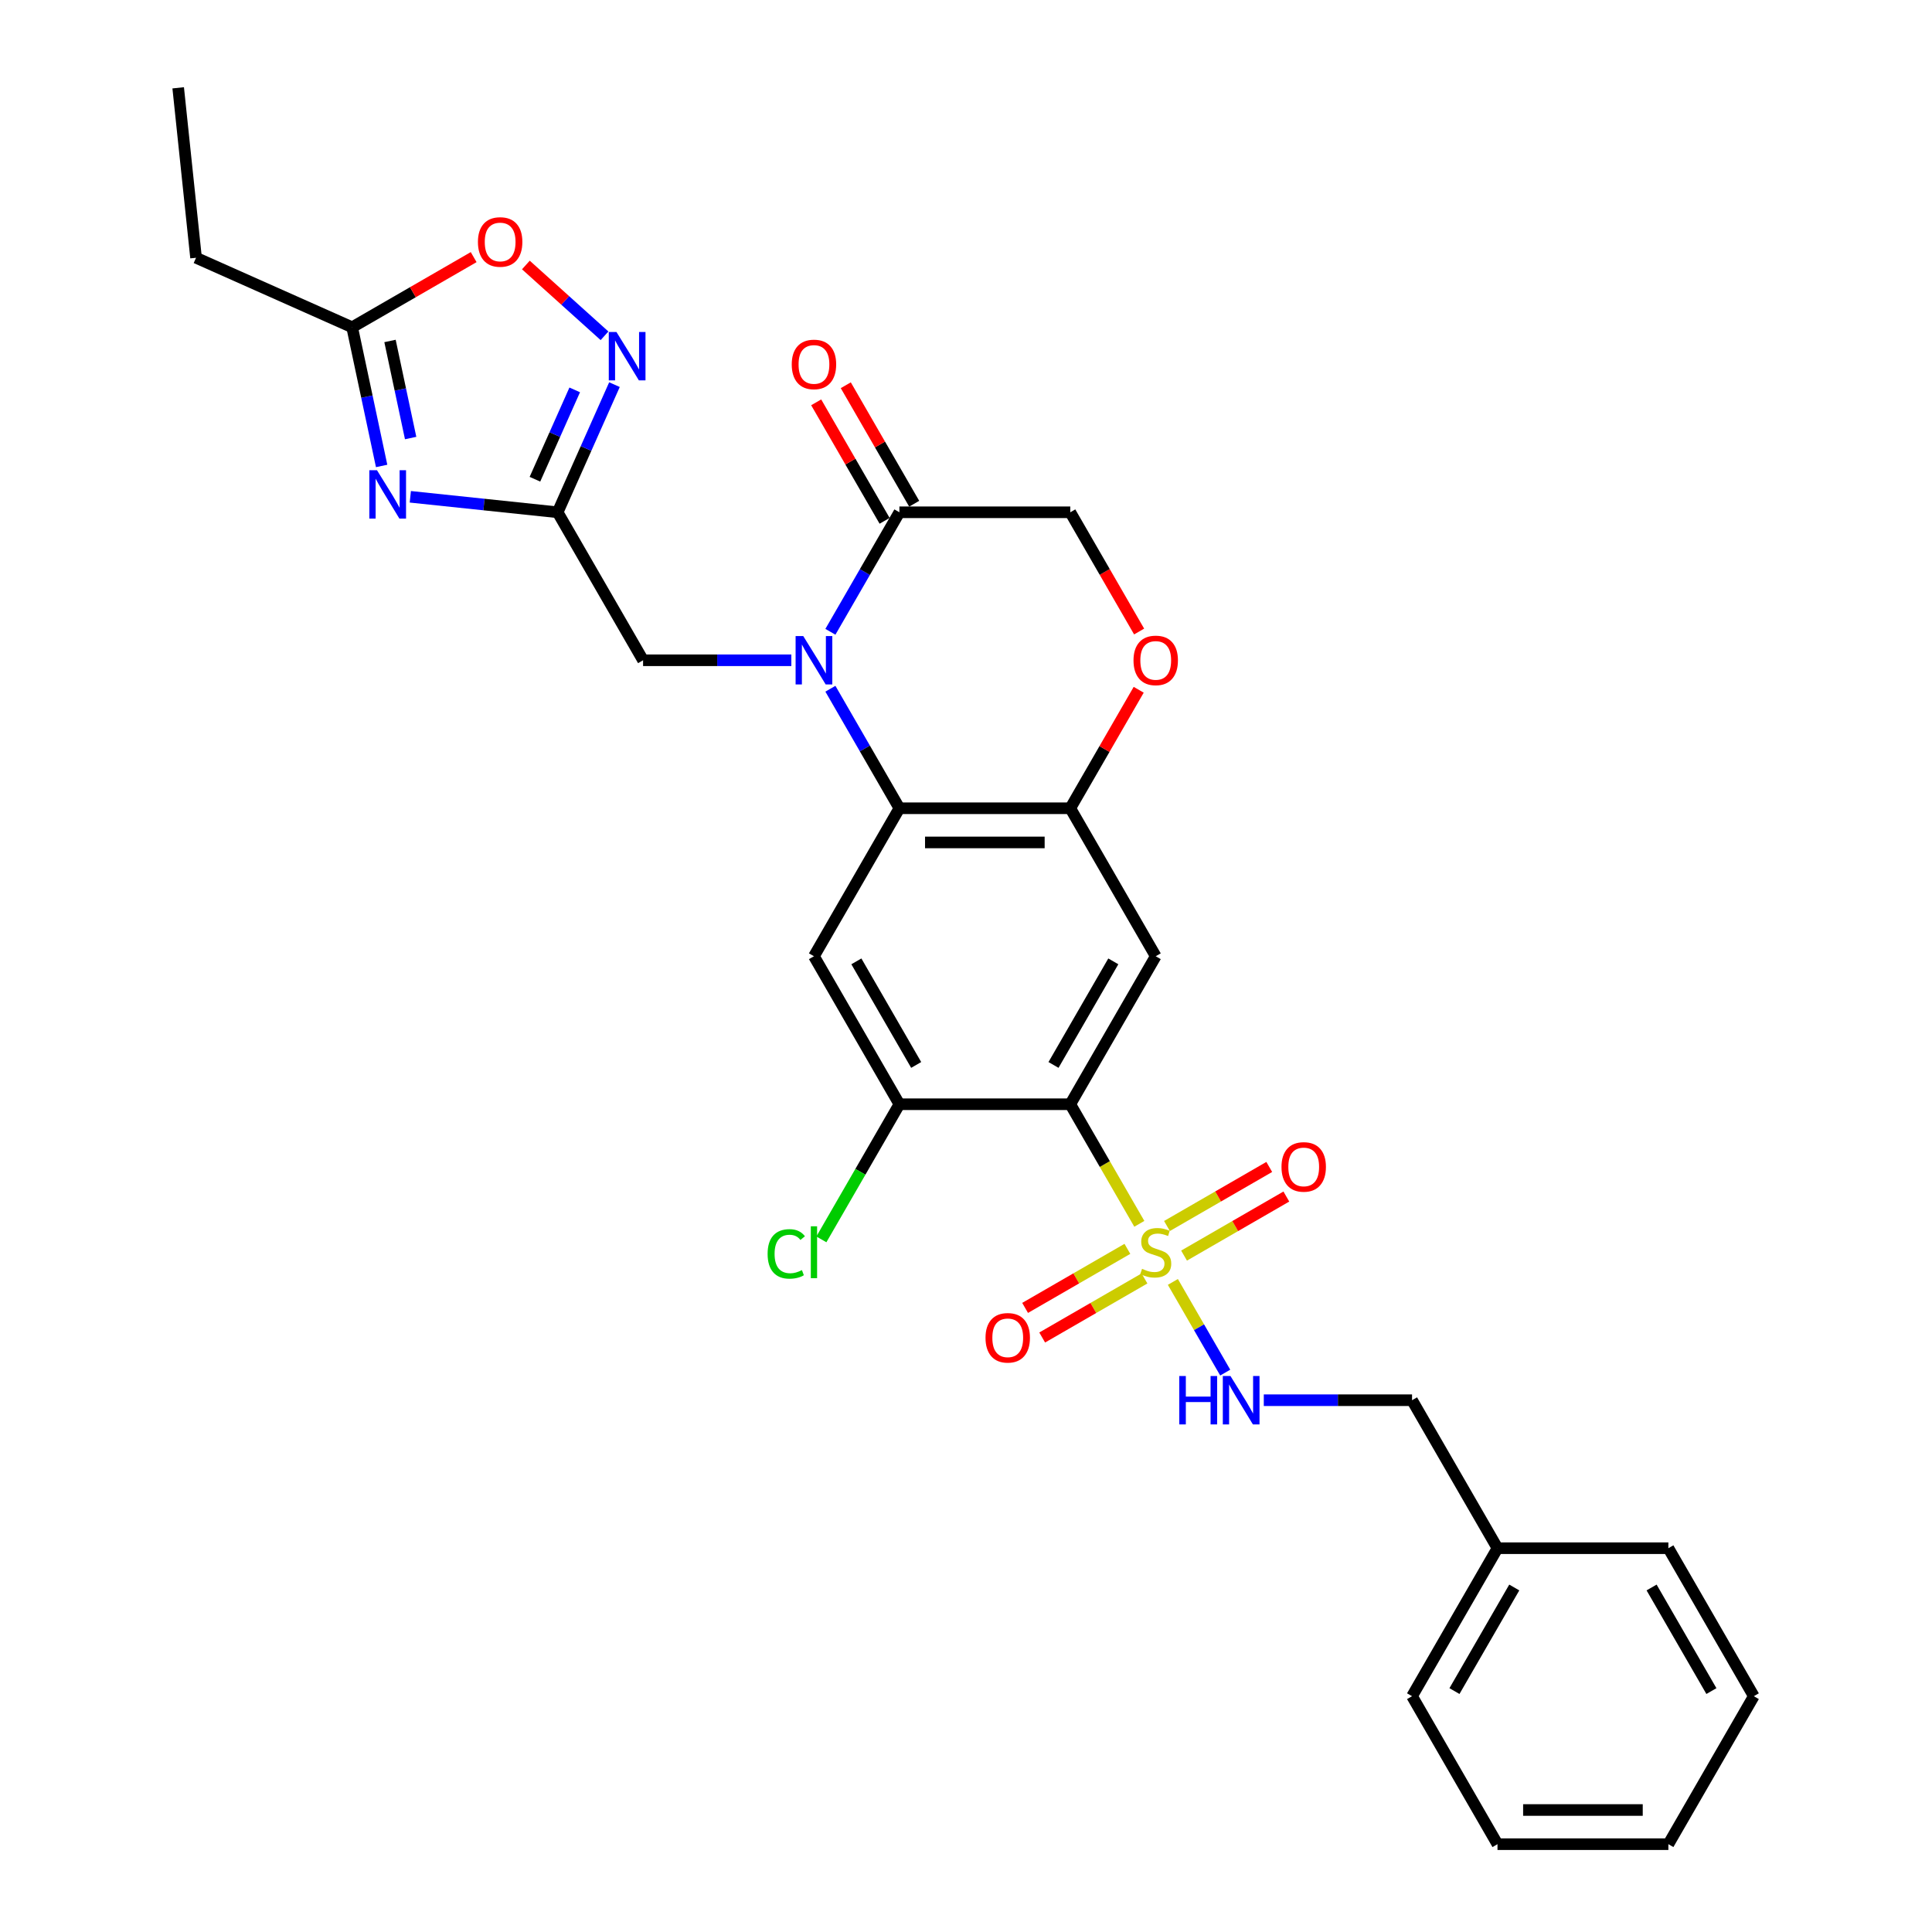 <?xml version='1.0' encoding='iso-8859-1'?>
<svg version='1.1' baseProfile='full'
              xmlns='http://www.w3.org/2000/svg'
                      xmlns:rdkit='http://www.rdkit.org/xml'
                      xmlns:xlink='http://www.w3.org/1999/xlink'
                  xml:space='preserve'
width='1000px' height='1000px' viewBox='0 0 1000 1000'>
<!-- END OF HEADER -->
<rect style='opacity:1.0;fill:#FFFFFF;stroke:none' width='1000' height='1000' x='0' y='0'> </rect>
<path class='bond-1' d='M 589.713,633.45 L 571.845,602.5' style='fill:none;fill-rule:evenodd;stroke:#CCCC00;stroke-width:6px;stroke-linecap:butt;stroke-linejoin:miter;stroke-opacity:1' />
<path class='bond-1' d='M 571.845,602.5 L 553.976,571.551' style='fill:none;fill-rule:evenodd;stroke:#000000;stroke-width:6px;stroke-linecap:butt;stroke-linejoin:miter;stroke-opacity:1' />
<path class='bond-13' d='M 607.076,663.522 L 620.625,686.99' style='fill:none;fill-rule:evenodd;stroke:#CCCC00;stroke-width:6px;stroke-linecap:butt;stroke-linejoin:miter;stroke-opacity:1' />
<path class='bond-13' d='M 620.625,686.99 L 634.174,710.457' style='fill:none;fill-rule:evenodd;stroke:#0000FF;stroke-width:6px;stroke-linecap:butt;stroke-linejoin:miter;stroke-opacity:1' />
<path class='bond-16' d='M 583.536,646.403 L 557.064,661.687' style='fill:none;fill-rule:evenodd;stroke:#CCCC00;stroke-width:6px;stroke-linecap:butt;stroke-linejoin:miter;stroke-opacity:1' />
<path class='bond-16' d='M 557.064,661.687 L 530.593,676.97' style='fill:none;fill-rule:evenodd;stroke:#FF0000;stroke-width:6px;stroke-linecap:butt;stroke-linejoin:miter;stroke-opacity:1' />
<path class='bond-16' d='M 592.381,661.723 L 565.909,677.006' style='fill:none;fill-rule:evenodd;stroke:#CCCC00;stroke-width:6px;stroke-linecap:butt;stroke-linejoin:miter;stroke-opacity:1' />
<path class='bond-16' d='M 565.909,677.006 L 539.438,692.29' style='fill:none;fill-rule:evenodd;stroke:#FF0000;stroke-width:6px;stroke-linecap:butt;stroke-linejoin:miter;stroke-opacity:1' />
<path class='bond-17' d='M 612.865,649.896 L 639.337,634.613' style='fill:none;fill-rule:evenodd;stroke:#CCCC00;stroke-width:6px;stroke-linecap:butt;stroke-linejoin:miter;stroke-opacity:1' />
<path class='bond-17' d='M 639.337,634.613 L 665.808,619.33' style='fill:none;fill-rule:evenodd;stroke:#FF0000;stroke-width:6px;stroke-linecap:butt;stroke-linejoin:miter;stroke-opacity:1' />
<path class='bond-17' d='M 604.021,634.577 L 630.492,619.293' style='fill:none;fill-rule:evenodd;stroke:#CCCC00;stroke-width:6px;stroke-linecap:butt;stroke-linejoin:miter;stroke-opacity:1' />
<path class='bond-17' d='M 630.492,619.293 L 656.963,604.01' style='fill:none;fill-rule:evenodd;stroke:#FF0000;stroke-width:6px;stroke-linecap:butt;stroke-linejoin:miter;stroke-opacity:1' />
<path class='bond-0' d='M 429.811,356.49 L 447.669,387.422' style='fill:none;fill-rule:evenodd;stroke:#0000FF;stroke-width:6px;stroke-linecap:butt;stroke-linejoin:miter;stroke-opacity:1' />
<path class='bond-0' d='M 447.669,387.422 L 465.527,418.353' style='fill:none;fill-rule:evenodd;stroke:#000000;stroke-width:6px;stroke-linecap:butt;stroke-linejoin:miter;stroke-opacity:1' />
<path class='bond-9' d='M 429.811,327.019 L 447.669,296.087' style='fill:none;fill-rule:evenodd;stroke:#0000FF;stroke-width:6px;stroke-linecap:butt;stroke-linejoin:miter;stroke-opacity:1' />
<path class='bond-9' d='M 447.669,296.087 L 465.527,265.156' style='fill:none;fill-rule:evenodd;stroke:#000000;stroke-width:6px;stroke-linecap:butt;stroke-linejoin:miter;stroke-opacity:1' />
<path class='bond-15' d='M 409.592,341.754 L 371.223,341.754' style='fill:none;fill-rule:evenodd;stroke:#0000FF;stroke-width:6px;stroke-linecap:butt;stroke-linejoin:miter;stroke-opacity:1' />
<path class='bond-15' d='M 371.223,341.754 L 332.854,341.754' style='fill:none;fill-rule:evenodd;stroke:#000000;stroke-width:6px;stroke-linecap:butt;stroke-linejoin:miter;stroke-opacity:1' />
<path class='bond-5' d='M 553.976,571.551 L 598.201,494.952' style='fill:none;fill-rule:evenodd;stroke:#000000;stroke-width:6px;stroke-linecap:butt;stroke-linejoin:miter;stroke-opacity:1' />
<path class='bond-5' d='M 545.29,551.216 L 576.247,497.597' style='fill:none;fill-rule:evenodd;stroke:#000000;stroke-width:6px;stroke-linecap:butt;stroke-linejoin:miter;stroke-opacity:1' />
<path class='bond-10' d='M 553.976,571.551 L 465.527,571.551' style='fill:none;fill-rule:evenodd;stroke:#000000;stroke-width:6px;stroke-linecap:butt;stroke-linejoin:miter;stroke-opacity:1' />
<path class='bond-2' d='M 465.527,418.353 L 421.303,494.952' style='fill:none;fill-rule:evenodd;stroke:#000000;stroke-width:6px;stroke-linecap:butt;stroke-linejoin:miter;stroke-opacity:1' />
<path class='bond-30' d='M 465.527,418.353 L 553.976,418.353' style='fill:none;fill-rule:evenodd;stroke:#000000;stroke-width:6px;stroke-linecap:butt;stroke-linejoin:miter;stroke-opacity:1' />
<path class='bond-30' d='M 478.795,436.043 L 540.709,436.043' style='fill:none;fill-rule:evenodd;stroke:#000000;stroke-width:6px;stroke-linecap:butt;stroke-linejoin:miter;stroke-opacity:1' />
<path class='bond-3' d='M 212.376,257.141 L 250.503,261.148' style='fill:none;fill-rule:evenodd;stroke:#0000FF;stroke-width:6px;stroke-linecap:butt;stroke-linejoin:miter;stroke-opacity:1' />
<path class='bond-3' d='M 250.503,261.148 L 288.63,265.156' style='fill:none;fill-rule:evenodd;stroke:#000000;stroke-width:6px;stroke-linecap:butt;stroke-linejoin:miter;stroke-opacity:1' />
<path class='bond-11' d='M 197.534,241.175 L 189.905,205.284' style='fill:none;fill-rule:evenodd;stroke:#0000FF;stroke-width:6px;stroke-linecap:butt;stroke-linejoin:miter;stroke-opacity:1' />
<path class='bond-11' d='M 189.905,205.284 L 182.276,169.394' style='fill:none;fill-rule:evenodd;stroke:#000000;stroke-width:6px;stroke-linecap:butt;stroke-linejoin:miter;stroke-opacity:1' />
<path class='bond-11' d='M 212.548,226.73 L 207.208,201.606' style='fill:none;fill-rule:evenodd;stroke:#0000FF;stroke-width:6px;stroke-linecap:butt;stroke-linejoin:miter;stroke-opacity:1' />
<path class='bond-11' d='M 207.208,201.606 L 201.868,176.483' style='fill:none;fill-rule:evenodd;stroke:#000000;stroke-width:6px;stroke-linecap:butt;stroke-linejoin:miter;stroke-opacity:1' />
<path class='bond-4' d='M 288.63,265.156 L 332.854,341.754' style='fill:none;fill-rule:evenodd;stroke:#000000;stroke-width:6px;stroke-linecap:butt;stroke-linejoin:miter;stroke-opacity:1' />
<path class='bond-7' d='M 288.63,265.156 L 303.337,232.122' style='fill:none;fill-rule:evenodd;stroke:#000000;stroke-width:6px;stroke-linecap:butt;stroke-linejoin:miter;stroke-opacity:1' />
<path class='bond-7' d='M 303.337,232.122 L 318.045,199.089' style='fill:none;fill-rule:evenodd;stroke:#0000FF;stroke-width:6px;stroke-linecap:butt;stroke-linejoin:miter;stroke-opacity:1' />
<path class='bond-7' d='M 276.882,248.05 L 287.177,224.927' style='fill:none;fill-rule:evenodd;stroke:#000000;stroke-width:6px;stroke-linecap:butt;stroke-linejoin:miter;stroke-opacity:1' />
<path class='bond-7' d='M 287.177,224.927 L 297.472,201.804' style='fill:none;fill-rule:evenodd;stroke:#0000FF;stroke-width:6px;stroke-linecap:butt;stroke-linejoin:miter;stroke-opacity:1' />
<path class='bond-6' d='M 598.201,494.952 L 553.976,418.353' style='fill:none;fill-rule:evenodd;stroke:#000000;stroke-width:6px;stroke-linecap:butt;stroke-linejoin:miter;stroke-opacity:1' />
<path class='bond-12' d='M 553.976,418.353 L 571.681,387.687' style='fill:none;fill-rule:evenodd;stroke:#000000;stroke-width:6px;stroke-linecap:butt;stroke-linejoin:miter;stroke-opacity:1' />
<path class='bond-12' d='M 571.681,387.687 L 589.387,357.021' style='fill:none;fill-rule:evenodd;stroke:#FF0000;stroke-width:6px;stroke-linecap:butt;stroke-linejoin:miter;stroke-opacity:1' />
<path class='bond-14' d='M 312.895,173.809 L 292.543,155.484' style='fill:none;fill-rule:evenodd;stroke:#0000FF;stroke-width:6px;stroke-linecap:butt;stroke-linejoin:miter;stroke-opacity:1' />
<path class='bond-14' d='M 292.543,155.484 L 272.191,137.159' style='fill:none;fill-rule:evenodd;stroke:#FF0000;stroke-width:6px;stroke-linecap:butt;stroke-linejoin:miter;stroke-opacity:1' />
<path class='bond-8' d='M 421.303,494.952 L 465.527,571.551' style='fill:none;fill-rule:evenodd;stroke:#000000;stroke-width:6px;stroke-linecap:butt;stroke-linejoin:miter;stroke-opacity:1' />
<path class='bond-8' d='M 443.256,497.597 L 474.214,551.216' style='fill:none;fill-rule:evenodd;stroke:#000000;stroke-width:6px;stroke-linecap:butt;stroke-linejoin:miter;stroke-opacity:1' />
<path class='bond-19' d='M 473.187,260.733 L 455.482,230.067' style='fill:none;fill-rule:evenodd;stroke:#000000;stroke-width:6px;stroke-linecap:butt;stroke-linejoin:miter;stroke-opacity:1' />
<path class='bond-19' d='M 455.482,230.067 L 437.777,199.4' style='fill:none;fill-rule:evenodd;stroke:#FF0000;stroke-width:6px;stroke-linecap:butt;stroke-linejoin:miter;stroke-opacity:1' />
<path class='bond-19' d='M 457.868,269.578 L 440.162,238.912' style='fill:none;fill-rule:evenodd;stroke:#000000;stroke-width:6px;stroke-linecap:butt;stroke-linejoin:miter;stroke-opacity:1' />
<path class='bond-19' d='M 440.162,238.912 L 422.457,208.245' style='fill:none;fill-rule:evenodd;stroke:#FF0000;stroke-width:6px;stroke-linecap:butt;stroke-linejoin:miter;stroke-opacity:1' />
<path class='bond-31' d='M 465.527,265.156 L 553.976,265.156' style='fill:none;fill-rule:evenodd;stroke:#000000;stroke-width:6px;stroke-linecap:butt;stroke-linejoin:miter;stroke-opacity:1' />
<path class='bond-20' d='M 465.527,571.551 L 445.335,606.526' style='fill:none;fill-rule:evenodd;stroke:#000000;stroke-width:6px;stroke-linecap:butt;stroke-linejoin:miter;stroke-opacity:1' />
<path class='bond-20' d='M 445.335,606.526 L 425.142,641.501' style='fill:none;fill-rule:evenodd;stroke:#00CC00;stroke-width:6px;stroke-linecap:butt;stroke-linejoin:miter;stroke-opacity:1' />
<path class='bond-23' d='M 182.276,169.394 L 101.474,133.419' style='fill:none;fill-rule:evenodd;stroke:#000000;stroke-width:6px;stroke-linecap:butt;stroke-linejoin:miter;stroke-opacity:1' />
<path class='bond-33' d='M 182.276,169.394 L 213.721,151.24' style='fill:none;fill-rule:evenodd;stroke:#000000;stroke-width:6px;stroke-linecap:butt;stroke-linejoin:miter;stroke-opacity:1' />
<path class='bond-33' d='M 213.721,151.24 L 245.165,133.085' style='fill:none;fill-rule:evenodd;stroke:#FF0000;stroke-width:6px;stroke-linecap:butt;stroke-linejoin:miter;stroke-opacity:1' />
<path class='bond-18' d='M 589.611,326.877 L 571.794,296.016' style='fill:none;fill-rule:evenodd;stroke:#FF0000;stroke-width:6px;stroke-linecap:butt;stroke-linejoin:miter;stroke-opacity:1' />
<path class='bond-18' d='M 571.794,296.016 L 553.976,265.156' style='fill:none;fill-rule:evenodd;stroke:#000000;stroke-width:6px;stroke-linecap:butt;stroke-linejoin:miter;stroke-opacity:1' />
<path class='bond-21' d='M 654.136,724.749 L 692.505,724.749' style='fill:none;fill-rule:evenodd;stroke:#0000FF;stroke-width:6px;stroke-linecap:butt;stroke-linejoin:miter;stroke-opacity:1' />
<path class='bond-21' d='M 692.505,724.749 L 730.874,724.749' style='fill:none;fill-rule:evenodd;stroke:#000000;stroke-width:6px;stroke-linecap:butt;stroke-linejoin:miter;stroke-opacity:1' />
<path class='bond-22' d='M 730.874,724.749 L 775.098,801.348' style='fill:none;fill-rule:evenodd;stroke:#000000;stroke-width:6px;stroke-linecap:butt;stroke-linejoin:miter;stroke-opacity:1' />
<path class='bond-24' d='M 775.098,801.348 L 730.874,877.947' style='fill:none;fill-rule:evenodd;stroke:#000000;stroke-width:6px;stroke-linecap:butt;stroke-linejoin:miter;stroke-opacity:1' />
<path class='bond-24' d='M 783.784,821.682 L 752.827,875.302' style='fill:none;fill-rule:evenodd;stroke:#000000;stroke-width:6px;stroke-linecap:butt;stroke-linejoin:miter;stroke-opacity:1' />
<path class='bond-25' d='M 775.098,801.348 L 863.547,801.348' style='fill:none;fill-rule:evenodd;stroke:#000000;stroke-width:6px;stroke-linecap:butt;stroke-linejoin:miter;stroke-opacity:1' />
<path class='bond-26' d='M 101.474,133.419 L 92.229,45.455' style='fill:none;fill-rule:evenodd;stroke:#000000;stroke-width:6px;stroke-linecap:butt;stroke-linejoin:miter;stroke-opacity:1' />
<path class='bond-27' d='M 730.874,877.947 L 775.098,954.545' style='fill:none;fill-rule:evenodd;stroke:#000000;stroke-width:6px;stroke-linecap:butt;stroke-linejoin:miter;stroke-opacity:1' />
<path class='bond-28' d='M 863.547,801.348 L 907.771,877.947' style='fill:none;fill-rule:evenodd;stroke:#000000;stroke-width:6px;stroke-linecap:butt;stroke-linejoin:miter;stroke-opacity:1' />
<path class='bond-28' d='M 854.861,821.682 L 885.818,875.302' style='fill:none;fill-rule:evenodd;stroke:#000000;stroke-width:6px;stroke-linecap:butt;stroke-linejoin:miter;stroke-opacity:1' />
<path class='bond-32' d='M 775.098,954.545 L 863.547,954.545' style='fill:none;fill-rule:evenodd;stroke:#000000;stroke-width:6px;stroke-linecap:butt;stroke-linejoin:miter;stroke-opacity:1' />
<path class='bond-32' d='M 788.365,936.856 L 850.28,936.856' style='fill:none;fill-rule:evenodd;stroke:#000000;stroke-width:6px;stroke-linecap:butt;stroke-linejoin:miter;stroke-opacity:1' />
<path class='bond-29' d='M 907.771,877.947 L 863.547,954.545' style='fill:none;fill-rule:evenodd;stroke:#000000;stroke-width:6px;stroke-linecap:butt;stroke-linejoin:miter;stroke-opacity:1' />
<path  class='atom-0' d='M 591.125 656.747
Q 591.408 656.853, 592.575 657.349
Q 593.743 657.844, 595.016 658.162
Q 596.325 658.445, 597.599 658.445
Q 599.97 658.445, 601.349 657.313
Q 602.729 656.146, 602.729 654.129
Q 602.729 652.749, 602.022 651.9
Q 601.349 651.051, 600.288 650.591
Q 599.227 650.131, 597.458 649.6
Q 595.229 648.928, 593.884 648.291
Q 592.575 647.655, 591.62 646.31
Q 590.7 644.966, 590.7 642.701
Q 590.7 639.553, 592.823 637.607
Q 594.981 635.661, 599.227 635.661
Q 602.128 635.661, 605.418 637.041
L 604.604 639.765
Q 601.597 638.527, 599.333 638.527
Q 596.892 638.527, 595.547 639.553
Q 594.203 640.543, 594.238 642.277
Q 594.238 643.621, 594.91 644.435
Q 595.618 645.249, 596.609 645.709
Q 597.635 646.169, 599.333 646.699
Q 601.597 647.407, 602.941 648.115
Q 604.286 648.822, 605.241 650.273
Q 606.232 651.688, 606.232 654.129
Q 606.232 657.596, 603.897 659.471
Q 601.597 661.311, 597.741 661.311
Q 595.512 661.311, 593.814 660.816
Q 592.151 660.356, 590.169 659.542
L 591.125 656.747
' fill='#CCCC00'/>
<path  class='atom-1' d='M 415.766 329.23
L 423.974 342.497
Q 424.788 343.806, 426.097 346.177
Q 427.406 348.547, 427.477 348.689
L 427.477 329.23
L 430.802 329.23
L 430.802 354.279
L 427.371 354.279
L 418.561 339.773
Q 417.535 338.075, 416.438 336.129
Q 415.377 334.183, 415.059 333.582
L 415.059 354.279
L 411.804 354.279
L 411.804 329.23
L 415.766 329.23
' fill='#0000FF'/>
<path  class='atom-4' d='M 195.129 243.386
L 203.337 256.653
Q 204.151 257.962, 205.46 260.333
Q 206.769 262.703, 206.839 262.844
L 206.839 243.386
L 210.165 243.386
L 210.165 268.434
L 206.733 268.434
L 197.924 253.929
Q 196.898 252.231, 195.801 250.285
Q 194.74 248.339, 194.421 247.737
L 194.421 268.434
L 191.166 268.434
L 191.166 243.386
L 195.129 243.386
' fill='#0000FF'/>
<path  class='atom-8' d='M 319.068 171.829
L 327.276 185.097
Q 328.09 186.406, 329.399 188.776
Q 330.708 191.146, 330.779 191.288
L 330.779 171.829
L 334.105 171.829
L 334.105 196.878
L 330.673 196.878
L 321.863 182.372
Q 320.837 180.674, 319.741 178.728
Q 318.679 176.782, 318.361 176.181
L 318.361 196.878
L 315.106 196.878
L 315.106 171.829
L 319.068 171.829
' fill='#0000FF'/>
<path  class='atom-13' d='M 586.702 341.825
Q 586.702 335.811, 589.674 332.45
Q 592.646 329.089, 598.201 329.089
Q 603.755 329.089, 606.727 332.45
Q 609.699 335.811, 609.699 341.825
Q 609.699 347.91, 606.692 351.378
Q 603.684 354.809, 598.201 354.809
Q 592.681 354.809, 589.674 351.378
Q 586.702 347.946, 586.702 341.825
M 598.201 351.979
Q 602.022 351.979, 604.074 349.432
Q 606.161 346.849, 606.161 341.825
Q 606.161 336.907, 604.074 334.431
Q 602.022 331.919, 598.201 331.919
Q 594.38 331.919, 592.292 334.395
Q 590.24 336.872, 590.24 341.825
Q 590.24 346.884, 592.292 349.432
Q 594.38 351.979, 598.201 351.979
' fill='#FF0000'/>
<path  class='atom-14' d='M 610.389 712.224
L 613.785 712.224
L 613.785 722.874
L 626.593 722.874
L 626.593 712.224
L 629.989 712.224
L 629.989 737.273
L 626.593 737.273
L 626.593 725.704
L 613.785 725.704
L 613.785 737.273
L 610.389 737.273
L 610.389 712.224
' fill='#0000FF'/>
<path  class='atom-14' d='M 636.888 712.224
L 645.096 725.492
Q 645.91 726.801, 647.219 729.171
Q 648.528 731.542, 648.599 731.683
L 648.599 712.224
L 651.924 712.224
L 651.924 737.273
L 648.493 737.273
L 639.683 722.768
Q 638.657 721.069, 637.56 719.123
Q 636.499 717.178, 636.18 716.576
L 636.18 737.273
L 632.926 737.273
L 632.926 712.224
L 636.888 712.224
' fill='#0000FF'/>
<path  class='atom-15' d='M 247.377 125.241
Q 247.377 119.226, 250.349 115.865
Q 253.32 112.504, 258.875 112.504
Q 264.43 112.504, 267.401 115.865
Q 270.373 119.226, 270.373 125.241
Q 270.373 131.326, 267.366 134.793
Q 264.359 138.225, 258.875 138.225
Q 253.356 138.225, 250.349 134.793
Q 247.377 131.361, 247.377 125.241
M 258.875 135.394
Q 262.696 135.394, 264.748 132.847
Q 266.835 130.264, 266.835 125.241
Q 266.835 120.323, 264.748 117.846
Q 262.696 115.334, 258.875 115.334
Q 255.054 115.334, 252.967 117.811
Q 250.915 120.287, 250.915 125.241
Q 250.915 130.3, 252.967 132.847
Q 255.054 135.394, 258.875 135.394
' fill='#FF0000'/>
<path  class='atom-17' d='M 510.103 692.445
Q 510.103 686.431, 513.075 683.069
Q 516.047 679.708, 521.602 679.708
Q 527.156 679.708, 530.128 683.069
Q 533.1 686.431, 533.1 692.445
Q 533.1 698.53, 530.093 701.998
Q 527.086 705.429, 521.602 705.429
Q 516.082 705.429, 513.075 701.998
Q 510.103 698.566, 510.103 692.445
M 521.602 702.599
Q 525.423 702.599, 527.475 700.052
Q 529.562 697.469, 529.562 692.445
Q 529.562 687.527, 527.475 685.051
Q 525.423 682.539, 521.602 682.539
Q 517.781 682.539, 515.693 685.015
Q 513.641 687.492, 513.641 692.445
Q 513.641 697.504, 515.693 700.052
Q 517.781 702.599, 521.602 702.599
' fill='#FF0000'/>
<path  class='atom-18' d='M 663.301 603.996
Q 663.301 597.982, 666.273 594.621
Q 669.245 591.26, 674.799 591.26
Q 680.354 591.26, 683.326 594.621
Q 686.298 597.982, 686.298 603.996
Q 686.298 610.082, 683.291 613.549
Q 680.283 616.981, 674.799 616.981
Q 669.28 616.981, 666.273 613.549
Q 663.301 610.117, 663.301 603.996
M 674.799 614.15
Q 678.62 614.15, 680.672 611.603
Q 682.76 609.02, 682.76 603.996
Q 682.76 599.079, 680.672 596.602
Q 678.62 594.09, 674.799 594.09
Q 670.978 594.09, 668.891 596.567
Q 666.839 599.043, 666.839 603.996
Q 666.839 609.056, 668.891 611.603
Q 670.978 614.15, 674.799 614.15
' fill='#FF0000'/>
<path  class='atom-20' d='M 409.805 188.627
Q 409.805 182.613, 412.777 179.252
Q 415.748 175.891, 421.303 175.891
Q 426.858 175.891, 429.829 179.252
Q 432.801 182.613, 432.801 188.627
Q 432.801 194.713, 429.794 198.18
Q 426.787 201.612, 421.303 201.612
Q 415.784 201.612, 412.777 198.18
Q 409.805 194.748, 409.805 188.627
M 421.303 198.781
Q 425.124 198.781, 427.176 196.234
Q 429.263 193.651, 429.263 188.627
Q 429.263 183.71, 427.176 181.233
Q 425.124 178.721, 421.303 178.721
Q 417.482 178.721, 415.395 181.198
Q 413.343 183.674, 413.343 188.627
Q 413.343 193.687, 415.395 196.234
Q 417.482 198.781, 421.303 198.781
' fill='#FF0000'/>
<path  class='atom-21' d='M 397.316 649.017
Q 397.316 642.79, 400.217 639.535
Q 403.153 636.245, 408.708 636.245
Q 413.873 636.245, 416.633 639.889
L 414.298 641.799
Q 412.281 639.146, 408.708 639.146
Q 404.922 639.146, 402.906 641.693
Q 400.924 644.205, 400.924 649.017
Q 400.924 653.97, 402.976 656.517
Q 405.064 659.065, 409.097 659.065
Q 411.857 659.065, 415.076 657.402
L 416.067 660.055
Q 414.758 660.904, 412.777 661.4
Q 410.795 661.895, 408.602 661.895
Q 403.153 661.895, 400.217 658.569
Q 397.316 655.244, 397.316 649.017
' fill='#00CC00'/>
<path  class='atom-21' d='M 419.676 634.723
L 422.93 634.723
L 422.93 661.576
L 419.676 661.576
L 419.676 634.723
' fill='#00CC00'/>
</svg>

